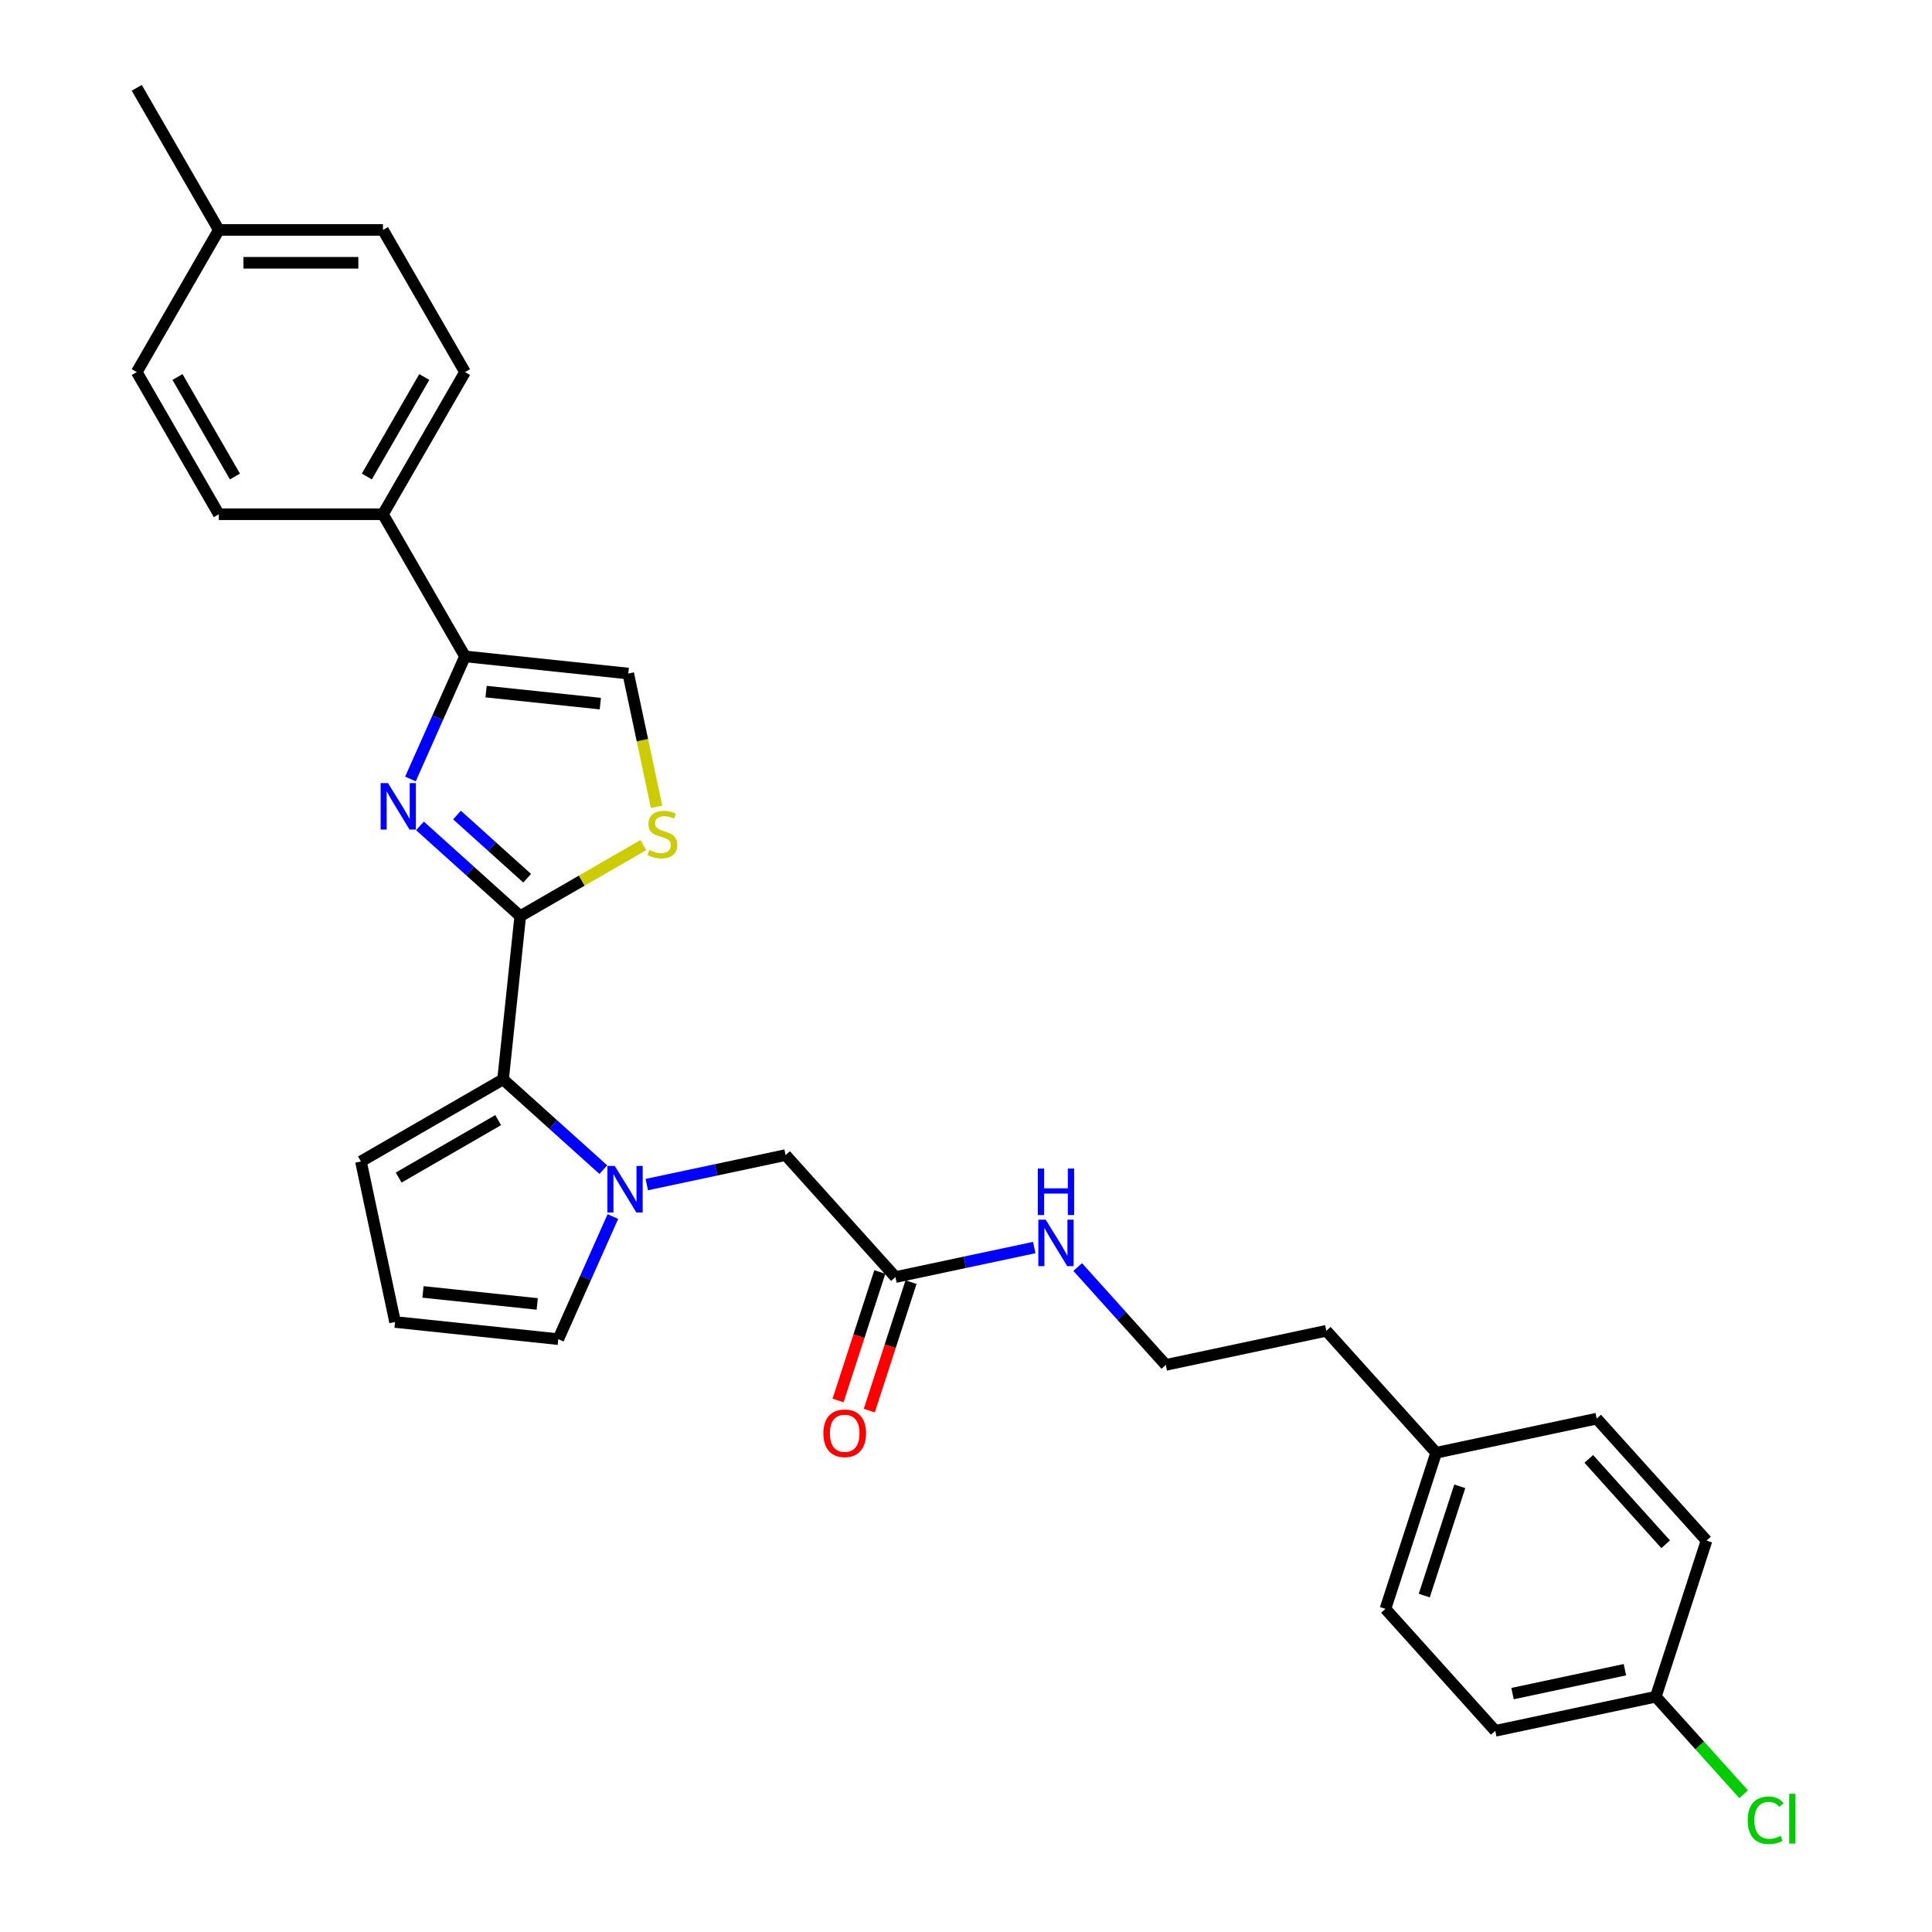 <?xml version='1.0' encoding='iso-8859-1'?>
<svg version='1.1' baseProfile='full'
              xmlns='http://www.w3.org/2000/svg'
                      xmlns:rdkit='http://www.rdkit.org/xml'
                      xmlns:xlink='http://www.w3.org/1999/xlink'
                  xml:space='preserve'
width='1000px' height='1000px' viewBox='0 0 1000 1000'>
<!-- END OF HEADER -->
<rect style='opacity:1.0;fill:#FFFFFF;stroke:none' width='1000' height='1000' x='0' y='0'> </rect>
<path class='bond-0' d='M 269.272,474.199 L 243.329,450.84' style='fill:none;fill-rule:evenodd;stroke:#000000;stroke-width:6px;stroke-linecap:butt;stroke-linejoin:miter;stroke-opacity:1' />
<path class='bond-0' d='M 243.329,450.84 L 217.386,427.481' style='fill:none;fill-rule:evenodd;stroke:#0000FF;stroke-width:6px;stroke-linecap:butt;stroke-linejoin:miter;stroke-opacity:1' />
<path class='bond-0' d='M 272.858,454.565 L 254.698,438.214' style='fill:none;fill-rule:evenodd;stroke:#000000;stroke-width:6px;stroke-linecap:butt;stroke-linejoin:miter;stroke-opacity:1' />
<path class='bond-0' d='M 254.698,438.214 L 236.538,421.862' style='fill:none;fill-rule:evenodd;stroke:#0000FF;stroke-width:6px;stroke-linecap:butt;stroke-linejoin:miter;stroke-opacity:1' />
<path class='bond-2' d='M 269.272,474.199 L 260.392,558.688' style='fill:none;fill-rule:evenodd;stroke:#000000;stroke-width:6px;stroke-linecap:butt;stroke-linejoin:miter;stroke-opacity:1' />
<path class='bond-4' d='M 269.272,474.199 L 301.139,455.8' style='fill:none;fill-rule:evenodd;stroke:#000000;stroke-width:6px;stroke-linecap:butt;stroke-linejoin:miter;stroke-opacity:1' />
<path class='bond-4' d='M 301.139,455.8 L 333.006,437.402' style='fill:none;fill-rule:evenodd;stroke:#CCCC00;stroke-width:6px;stroke-linecap:butt;stroke-linejoin:miter;stroke-opacity:1' />
<path class='bond-3' d='M 212.44,403.2 L 226.566,371.472' style='fill:none;fill-rule:evenodd;stroke:#0000FF;stroke-width:6px;stroke-linecap:butt;stroke-linejoin:miter;stroke-opacity:1' />
<path class='bond-3' d='M 226.566,371.472 L 240.692,339.744' style='fill:none;fill-rule:evenodd;stroke:#000000;stroke-width:6px;stroke-linecap:butt;stroke-linejoin:miter;stroke-opacity:1' />
<path class='bond-1' d='M 312.277,605.406 L 286.334,582.047' style='fill:none;fill-rule:evenodd;stroke:#0000FF;stroke-width:6px;stroke-linecap:butt;stroke-linejoin:miter;stroke-opacity:1' />
<path class='bond-1' d='M 286.334,582.047 L 260.392,558.688' style='fill:none;fill-rule:evenodd;stroke:#000000;stroke-width:6px;stroke-linecap:butt;stroke-linejoin:miter;stroke-opacity:1' />
<path class='bond-6' d='M 334.773,613.142 L 370.698,605.506' style='fill:none;fill-rule:evenodd;stroke:#0000FF;stroke-width:6px;stroke-linecap:butt;stroke-linejoin:miter;stroke-opacity:1' />
<path class='bond-6' d='M 370.698,605.506 L 406.622,597.87' style='fill:none;fill-rule:evenodd;stroke:#000000;stroke-width:6px;stroke-linecap:butt;stroke-linejoin:miter;stroke-opacity:1' />
<path class='bond-7' d='M 317.223,629.687 L 303.097,661.415' style='fill:none;fill-rule:evenodd;stroke:#0000FF;stroke-width:6px;stroke-linecap:butt;stroke-linejoin:miter;stroke-opacity:1' />
<path class='bond-7' d='M 303.097,661.415 L 288.971,693.143' style='fill:none;fill-rule:evenodd;stroke:#000000;stroke-width:6px;stroke-linecap:butt;stroke-linejoin:miter;stroke-opacity:1' />
<path class='bond-10' d='M 260.392,558.688 L 186.819,601.165' style='fill:none;fill-rule:evenodd;stroke:#000000;stroke-width:6px;stroke-linecap:butt;stroke-linejoin:miter;stroke-opacity:1' />
<path class='bond-10' d='M 257.851,579.774 L 206.35,609.508' style='fill:none;fill-rule:evenodd;stroke:#000000;stroke-width:6px;stroke-linecap:butt;stroke-linejoin:miter;stroke-opacity:1' />
<path class='bond-9' d='M 240.692,339.744 L 198.215,266.172' style='fill:none;fill-rule:evenodd;stroke:#000000;stroke-width:6px;stroke-linecap:butt;stroke-linejoin:miter;stroke-opacity:1' />
<path class='bond-29' d='M 240.692,339.744 L 325.181,348.624' style='fill:none;fill-rule:evenodd;stroke:#000000;stroke-width:6px;stroke-linecap:butt;stroke-linejoin:miter;stroke-opacity:1' />
<path class='bond-29' d='M 251.59,357.974 L 310.732,364.19' style='fill:none;fill-rule:evenodd;stroke:#000000;stroke-width:6px;stroke-linecap:butt;stroke-linejoin:miter;stroke-opacity:1' />
<path class='bond-5' d='M 339.843,417.603 L 332.512,383.113' style='fill:none;fill-rule:evenodd;stroke:#CCCC00;stroke-width:6px;stroke-linecap:butt;stroke-linejoin:miter;stroke-opacity:1' />
<path class='bond-5' d='M 332.512,383.113 L 325.181,348.624' style='fill:none;fill-rule:evenodd;stroke:#000000;stroke-width:6px;stroke-linecap:butt;stroke-linejoin:miter;stroke-opacity:1' />
<path class='bond-8' d='M 406.622,597.87 L 463.468,661.003' style='fill:none;fill-rule:evenodd;stroke:#000000;stroke-width:6px;stroke-linecap:butt;stroke-linejoin:miter;stroke-opacity:1' />
<path class='bond-30' d='M 288.971,693.143 L 204.482,684.263' style='fill:none;fill-rule:evenodd;stroke:#000000;stroke-width:6px;stroke-linecap:butt;stroke-linejoin:miter;stroke-opacity:1' />
<path class='bond-30' d='M 278.074,674.913 L 218.931,668.697' style='fill:none;fill-rule:evenodd;stroke:#000000;stroke-width:6px;stroke-linecap:butt;stroke-linejoin:miter;stroke-opacity:1' />
<path class='bond-12' d='M 455.388,658.378 L 444.583,691.632' style='fill:none;fill-rule:evenodd;stroke:#000000;stroke-width:6px;stroke-linecap:butt;stroke-linejoin:miter;stroke-opacity:1' />
<path class='bond-12' d='M 444.583,691.632 L 433.779,724.885' style='fill:none;fill-rule:evenodd;stroke:#FF0000;stroke-width:6px;stroke-linecap:butt;stroke-linejoin:miter;stroke-opacity:1' />
<path class='bond-12' d='M 471.547,663.629 L 460.743,696.882' style='fill:none;fill-rule:evenodd;stroke:#000000;stroke-width:6px;stroke-linecap:butt;stroke-linejoin:miter;stroke-opacity:1' />
<path class='bond-12' d='M 460.743,696.882 L 449.938,730.136' style='fill:none;fill-rule:evenodd;stroke:#FF0000;stroke-width:6px;stroke-linecap:butt;stroke-linejoin:miter;stroke-opacity:1' />
<path class='bond-15' d='M 463.468,661.003 L 499.393,653.367' style='fill:none;fill-rule:evenodd;stroke:#000000;stroke-width:6px;stroke-linecap:butt;stroke-linejoin:miter;stroke-opacity:1' />
<path class='bond-15' d='M 499.393,653.367 L 535.318,645.731' style='fill:none;fill-rule:evenodd;stroke:#0000FF;stroke-width:6px;stroke-linecap:butt;stroke-linejoin:miter;stroke-opacity:1' />
<path class='bond-13' d='M 198.215,266.172 L 240.692,192.599' style='fill:none;fill-rule:evenodd;stroke:#000000;stroke-width:6px;stroke-linecap:butt;stroke-linejoin:miter;stroke-opacity:1' />
<path class='bond-13' d='M 189.872,246.641 L 219.606,195.14' style='fill:none;fill-rule:evenodd;stroke:#000000;stroke-width:6px;stroke-linecap:butt;stroke-linejoin:miter;stroke-opacity:1' />
<path class='bond-14' d='M 198.215,266.172 L 113.261,266.172' style='fill:none;fill-rule:evenodd;stroke:#000000;stroke-width:6px;stroke-linecap:butt;stroke-linejoin:miter;stroke-opacity:1' />
<path class='bond-11' d='M 186.819,601.165 L 204.482,684.263' style='fill:none;fill-rule:evenodd;stroke:#000000;stroke-width:6px;stroke-linecap:butt;stroke-linejoin:miter;stroke-opacity:1' />
<path class='bond-18' d='M 240.692,192.599 L 198.215,119.027' style='fill:none;fill-rule:evenodd;stroke:#000000;stroke-width:6px;stroke-linecap:butt;stroke-linejoin:miter;stroke-opacity:1' />
<path class='bond-17' d='M 113.261,266.172 L 70.784,192.599' style='fill:none;fill-rule:evenodd;stroke:#000000;stroke-width:6px;stroke-linecap:butt;stroke-linejoin:miter;stroke-opacity:1' />
<path class='bond-17' d='M 121.604,246.641 L 91.87,195.14' style='fill:none;fill-rule:evenodd;stroke:#000000;stroke-width:6px;stroke-linecap:butt;stroke-linejoin:miter;stroke-opacity:1' />
<path class='bond-26' d='M 557.813,655.833 L 580.612,681.153' style='fill:none;fill-rule:evenodd;stroke:#0000FF;stroke-width:6px;stroke-linecap:butt;stroke-linejoin:miter;stroke-opacity:1' />
<path class='bond-26' d='M 580.612,681.153 L 603.411,706.474' style='fill:none;fill-rule:evenodd;stroke:#000000;stroke-width:6px;stroke-linecap:butt;stroke-linejoin:miter;stroke-opacity:1' />
<path class='bond-16' d='M 857.045,878.21 L 773.947,895.873' style='fill:none;fill-rule:evenodd;stroke:#000000;stroke-width:6px;stroke-linecap:butt;stroke-linejoin:miter;stroke-opacity:1' />
<path class='bond-16' d='M 841.047,864.24 L 782.879,876.604' style='fill:none;fill-rule:evenodd;stroke:#000000;stroke-width:6px;stroke-linecap:butt;stroke-linejoin:miter;stroke-opacity:1' />
<path class='bond-21' d='M 857.045,878.21 L 879.767,903.446' style='fill:none;fill-rule:evenodd;stroke:#000000;stroke-width:6px;stroke-linecap:butt;stroke-linejoin:miter;stroke-opacity:1' />
<path class='bond-21' d='M 879.767,903.446 L 902.489,928.682' style='fill:none;fill-rule:evenodd;stroke:#00CC00;stroke-width:6px;stroke-linecap:butt;stroke-linejoin:miter;stroke-opacity:1' />
<path class='bond-32' d='M 857.045,878.21 L 883.297,797.414' style='fill:none;fill-rule:evenodd;stroke:#000000;stroke-width:6px;stroke-linecap:butt;stroke-linejoin:miter;stroke-opacity:1' />
<path class='bond-19' d='M 70.784,192.599 L 113.261,119.027' style='fill:none;fill-rule:evenodd;stroke:#000000;stroke-width:6px;stroke-linecap:butt;stroke-linejoin:miter;stroke-opacity:1' />
<path class='bond-31' d='M 198.215,119.027 L 113.261,119.027' style='fill:none;fill-rule:evenodd;stroke:#000000;stroke-width:6px;stroke-linecap:butt;stroke-linejoin:miter;stroke-opacity:1' />
<path class='bond-31' d='M 185.472,136.018 L 126.004,136.018' style='fill:none;fill-rule:evenodd;stroke:#000000;stroke-width:6px;stroke-linecap:butt;stroke-linejoin:miter;stroke-opacity:1' />
<path class='bond-28' d='M 113.261,119.027 L 70.784,45.455' style='fill:none;fill-rule:evenodd;stroke:#000000;stroke-width:6px;stroke-linecap:butt;stroke-linejoin:miter;stroke-opacity:1' />
<path class='bond-20' d='M 743.354,751.944 L 686.509,688.811' style='fill:none;fill-rule:evenodd;stroke:#000000;stroke-width:6px;stroke-linecap:butt;stroke-linejoin:miter;stroke-opacity:1' />
<path class='bond-24' d='M 743.354,751.944 L 826.452,734.281' style='fill:none;fill-rule:evenodd;stroke:#000000;stroke-width:6px;stroke-linecap:butt;stroke-linejoin:miter;stroke-opacity:1' />
<path class='bond-25' d='M 743.354,751.944 L 717.102,832.74' style='fill:none;fill-rule:evenodd;stroke:#000000;stroke-width:6px;stroke-linecap:butt;stroke-linejoin:miter;stroke-opacity:1' />
<path class='bond-25' d='M 755.575,769.314 L 737.199,825.871' style='fill:none;fill-rule:evenodd;stroke:#000000;stroke-width:6px;stroke-linecap:butt;stroke-linejoin:miter;stroke-opacity:1' />
<path class='bond-22' d='M 773.947,895.873 L 717.102,832.74' style='fill:none;fill-rule:evenodd;stroke:#000000;stroke-width:6px;stroke-linecap:butt;stroke-linejoin:miter;stroke-opacity:1' />
<path class='bond-23' d='M 883.297,797.414 L 826.452,734.281' style='fill:none;fill-rule:evenodd;stroke:#000000;stroke-width:6px;stroke-linecap:butt;stroke-linejoin:miter;stroke-opacity:1' />
<path class='bond-23' d='M 862.144,799.313 L 822.352,755.12' style='fill:none;fill-rule:evenodd;stroke:#000000;stroke-width:6px;stroke-linecap:butt;stroke-linejoin:miter;stroke-opacity:1' />
<path class='bond-27' d='M 603.411,706.474 L 686.509,688.811' style='fill:none;fill-rule:evenodd;stroke:#000000;stroke-width:6px;stroke-linecap:butt;stroke-linejoin:miter;stroke-opacity:1' />
<path  class='atom-1' d='M 200.82 405.324
L 208.704 418.067
Q 209.486 419.325, 210.743 421.601
Q 212 423.878, 212.068 424.014
L 212.068 405.324
L 215.263 405.324
L 215.263 429.383
L 211.966 429.383
L 203.505 415.451
Q 202.519 413.82, 201.466 411.951
Q 200.447 410.082, 200.141 409.504
L 200.141 429.383
L 197.014 429.383
L 197.014 405.324
L 200.82 405.324
' fill='#0000FF'/>
<path  class='atom-2' d='M 318.207 603.504
L 326.09 616.247
Q 326.872 617.504, 328.129 619.781
Q 329.387 622.058, 329.455 622.194
L 329.455 603.504
L 332.649 603.504
L 332.649 627.563
L 329.353 627.563
L 320.891 613.63
Q 319.906 611.999, 318.852 610.13
Q 317.833 608.261, 317.527 607.683
L 317.527 627.563
L 314.401 627.563
L 314.401 603.504
L 318.207 603.504
' fill='#0000FF'/>
<path  class='atom-5' d='M 336.048 439.98
Q 336.32 440.081, 337.441 440.557
Q 338.562 441.033, 339.786 441.339
Q 341.043 441.611, 342.266 441.611
Q 344.543 441.611, 345.868 440.523
Q 347.194 439.402, 347.194 437.465
Q 347.194 436.14, 346.514 435.324
Q 345.868 434.509, 344.849 434.067
Q 343.83 433.625, 342.13 433.115
Q 339.99 432.47, 338.698 431.858
Q 337.441 431.246, 336.523 429.955
Q 335.64 428.664, 335.64 426.489
Q 335.64 423.464, 337.679 421.595
Q 339.752 419.726, 343.83 419.726
Q 346.616 419.726, 349.776 421.052
L 348.995 423.668
Q 346.106 422.479, 343.931 422.479
Q 341.587 422.479, 340.295 423.464
Q 339.004 424.416, 339.038 426.081
Q 339.038 427.372, 339.684 428.154
Q 340.363 428.936, 341.315 429.377
Q 342.3 429.819, 343.931 430.329
Q 346.106 431.008, 347.398 431.688
Q 348.689 432.368, 349.606 433.761
Q 350.558 435.12, 350.558 437.465
Q 350.558 440.795, 348.315 442.596
Q 346.106 444.363, 342.402 444.363
Q 340.261 444.363, 338.63 443.887
Q 337.033 443.446, 335.13 442.664
L 336.048 439.98
' fill='#CCCC00'/>
<path  class='atom-13' d='M 426.172 741.868
Q 426.172 736.091, 429.026 732.862
Q 431.88 729.634, 437.216 729.634
Q 442.551 729.634, 445.405 732.862
Q 448.26 736.091, 448.26 741.868
Q 448.26 747.712, 445.371 751.043
Q 442.483 754.339, 437.216 754.339
Q 431.914 754.339, 429.026 751.043
Q 426.172 747.746, 426.172 741.868
M 437.216 751.62
Q 440.886 751.62, 442.856 749.174
Q 444.861 746.693, 444.861 741.868
Q 444.861 737.144, 442.856 734.765
Q 440.886 732.353, 437.216 732.353
Q 433.546 732.353, 431.541 734.731
Q 429.57 737.11, 429.57 741.868
Q 429.57 746.727, 431.541 749.174
Q 433.546 751.62, 437.216 751.62
' fill='#FF0000'/>
<path  class='atom-16' d='M 541.247 631.311
L 549.131 644.054
Q 549.913 645.311, 551.17 647.588
Q 552.427 649.865, 552.495 650.001
L 552.495 631.311
L 555.69 631.311
L 555.69 655.37
L 552.393 655.37
L 543.932 641.438
Q 542.946 639.806, 541.893 637.937
Q 540.874 636.068, 540.568 635.491
L 540.568 655.37
L 537.441 655.37
L 537.441 631.311
L 541.247 631.311
' fill='#0000FF'/>
<path  class='atom-16' d='M 537.153 604.846
L 540.415 604.846
L 540.415 615.075
L 552.716 615.075
L 552.716 604.846
L 555.978 604.846
L 555.978 628.905
L 552.716 628.905
L 552.716 617.793
L 540.415 617.793
L 540.415 628.905
L 537.153 628.905
L 537.153 604.846
' fill='#0000FF'/>
<path  class='atom-22' d='M 904.613 942.176
Q 904.613 936.195, 907.4 933.069
Q 910.22 929.909, 915.555 929.909
Q 920.517 929.909, 923.167 933.409
L 920.924 935.244
Q 918.987 932.695, 915.555 932.695
Q 911.919 932.695, 909.982 935.142
Q 908.079 937.555, 908.079 942.176
Q 908.079 946.934, 910.05 949.38
Q 912.055 951.827, 915.929 951.827
Q 918.58 951.827, 921.672 950.23
L 922.623 952.778
Q 921.366 953.594, 919.463 954.07
Q 917.56 954.545, 915.453 954.545
Q 910.22 954.545, 907.4 951.351
Q 904.613 948.157, 904.613 942.176
' fill='#00CC00'/>
<path  class='atom-22' d='M 926.09 928.448
L 929.216 928.448
L 929.216 954.24
L 926.09 954.24
L 926.09 928.448
' fill='#00CC00'/>
</svg>
